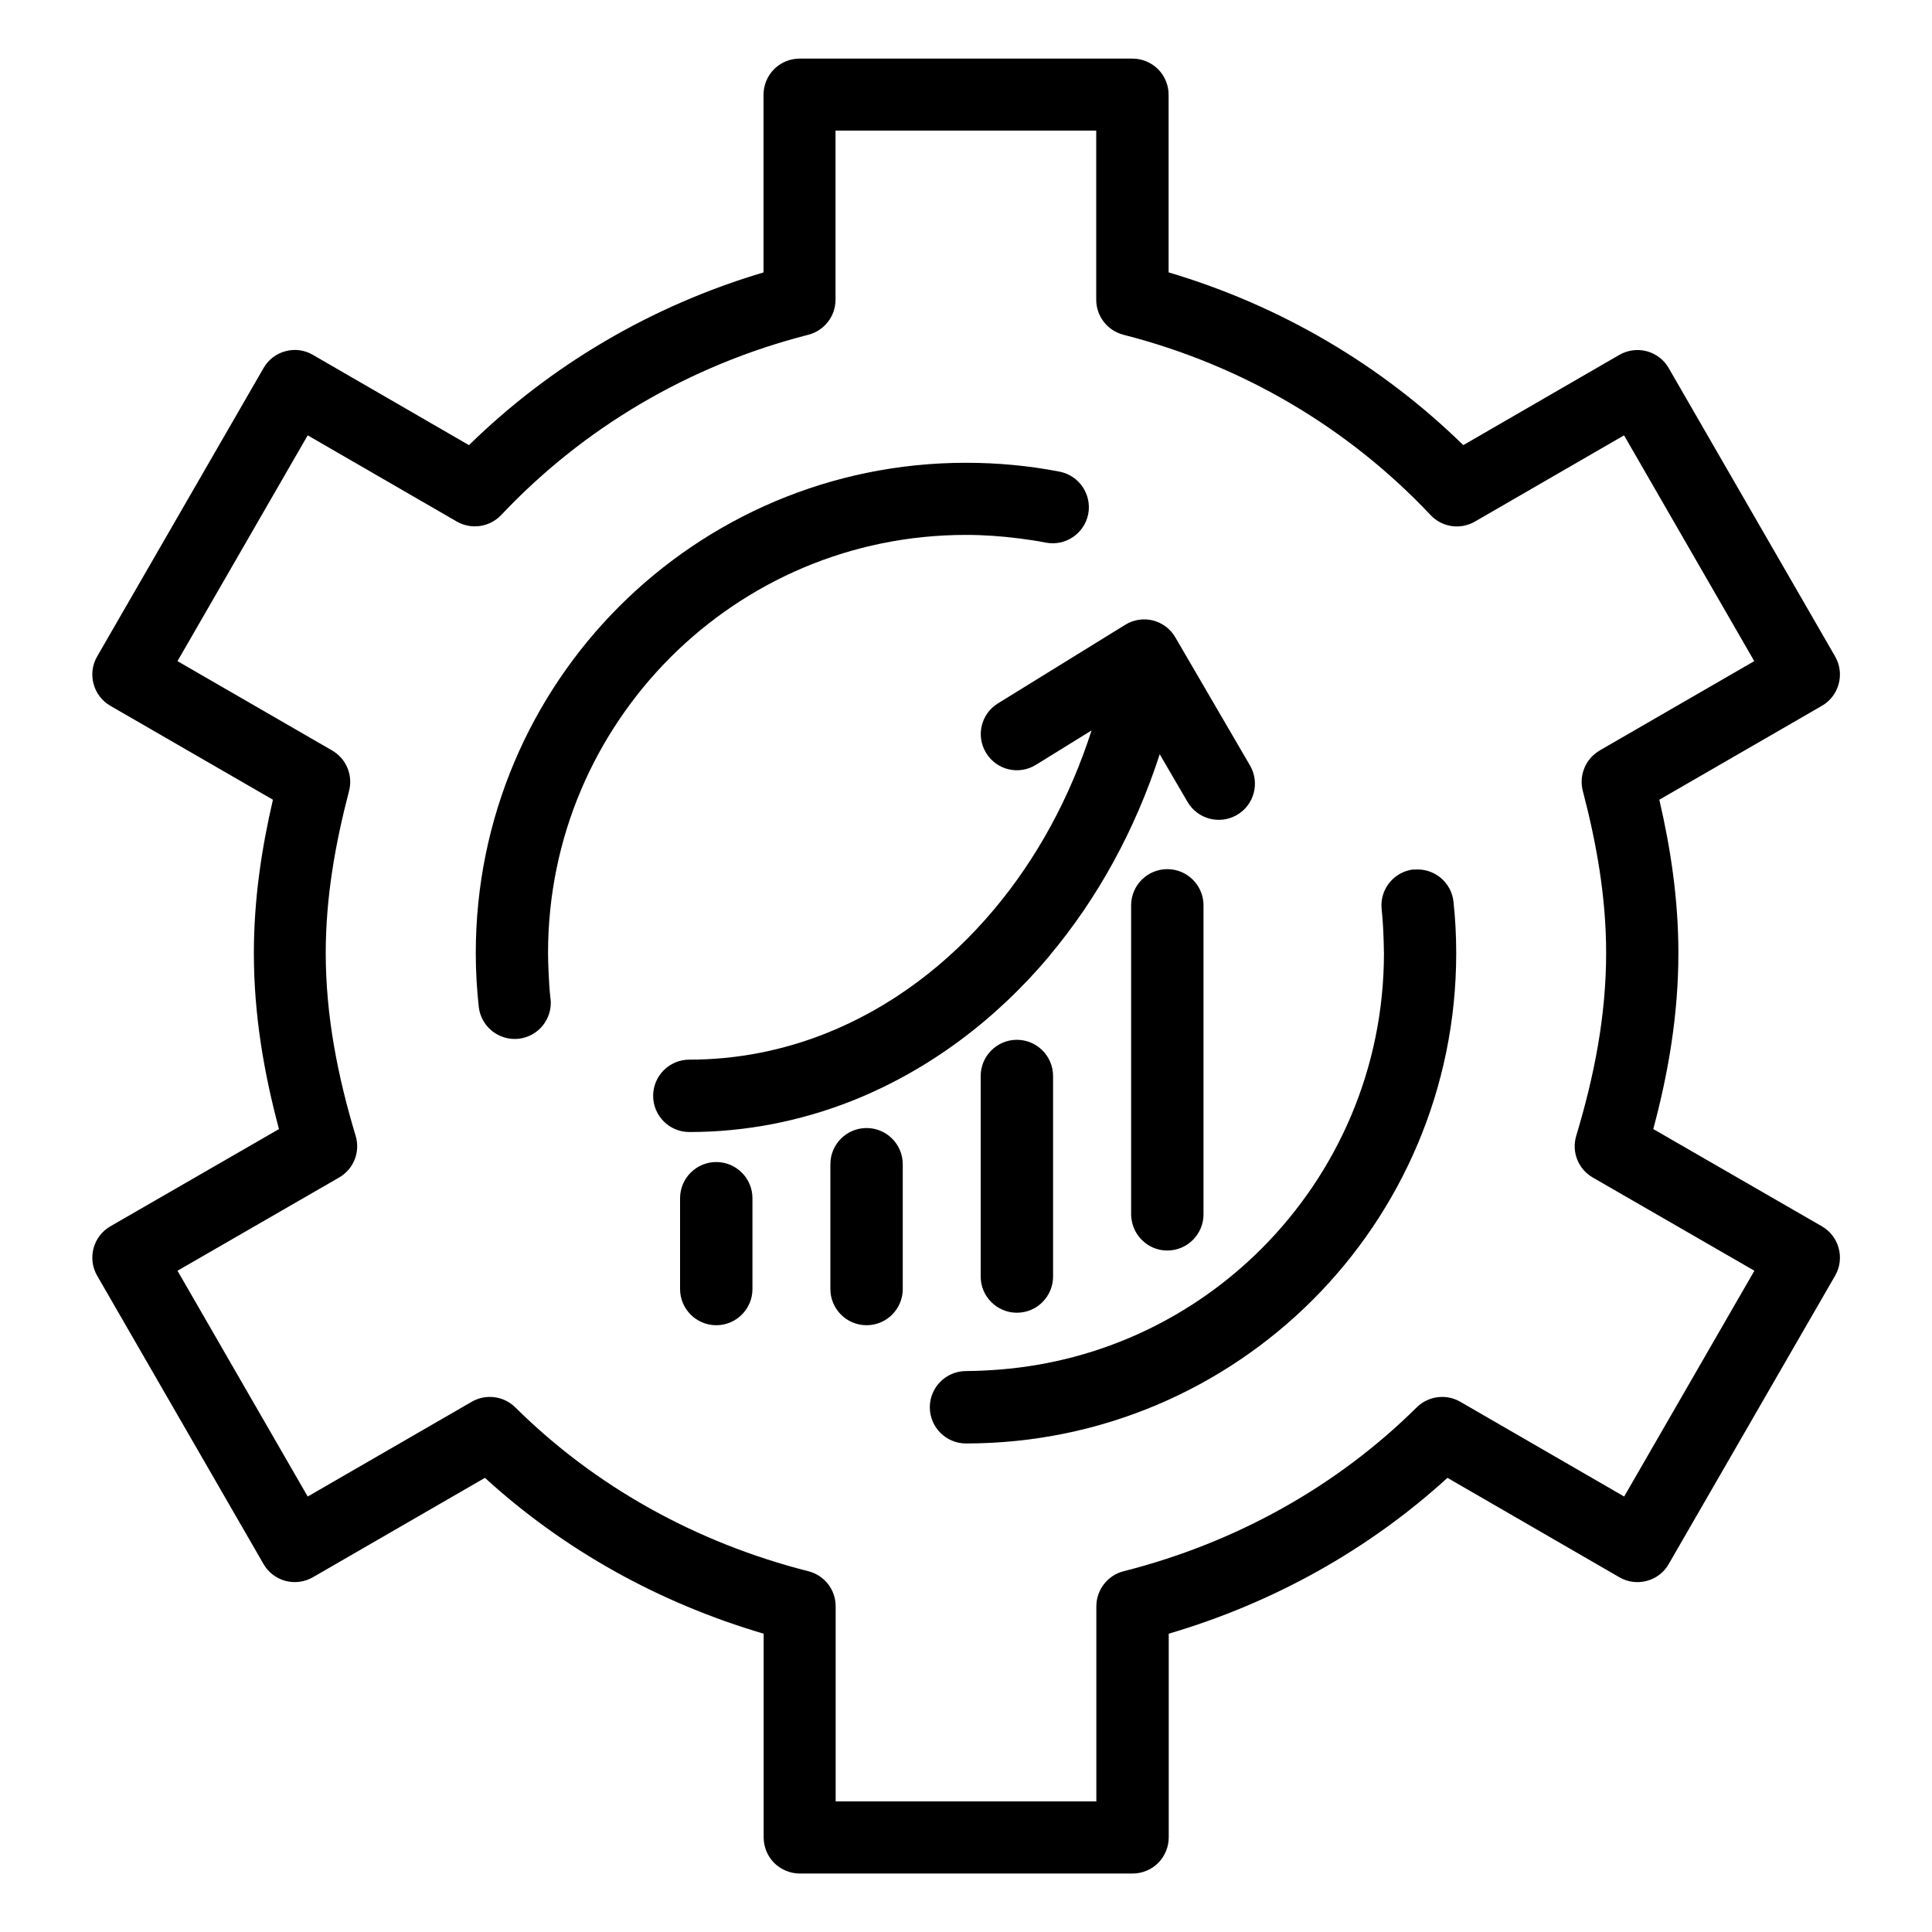 <?xml version="1.0" encoding="UTF-8"?>
<svg id="Layer_1" xmlns="http://www.w3.org/2000/svg" viewBox="0 0 150 150">
  <path d="M90.73,21.15V7.35c0-.74-.3-1.46-.82-1.98s-1.25-.82-1.98-.82h-25.85c-.74,0-1.46.3-1.98.82s-.82,1.25-.82,1.98v13.8c-8.72,2.59-16.53,7.21-22.87,13.41l-12.12-7.01c-.65-.38-1.41-.48-2.13-.28-.72.19-1.33.66-1.7,1.31l-12.92,22.39c-.77,1.34-.31,3.06,1.03,3.83l12.62,7.29c-.88,3.79-1.48,7.74-1.48,11.91,0,4.8.79,9.34,1.95,13.66l-13.09,7.55c-1.34.77-1.8,2.49-1.03,3.83l12.92,22.39c.37.65.98,1.11,1.7,1.31.72.19,1.48.09,2.13-.28l13.36-7.72c6.12,5.59,13.51,9.71,21.64,12.1v15.82c0,.74.3,1.46.82,1.98.52.52,1.25.82,1.98.82h25.85c.74,0,1.46-.3,1.98-.82.52-.52.82-1.25.82-1.98v-15.82c8.12-2.39,15.52-6.52,21.64-12.1l13.35,7.72c.65.38,1.41.47,2.13.28.72-.19,1.33-.66,1.7-1.31l12.92-22.39c.77-1.34.31-3.06-1.03-3.83l-13.09-7.55c1.16-4.32,1.95-8.86,1.95-13.66,0-4.17-.6-8.12-1.48-11.91l12.62-7.29c1.34-.77,1.8-2.49,1.03-3.83l-12.92-22.39c-.37-.65-.98-1.11-1.7-1.31-.72-.19-1.48-.09-2.13.28l-12.12,7.01c-6.34-6.2-14.15-10.82-22.87-13.41ZM124.2,58.27c-1.09.63-1.63,1.92-1.31,3.14,1.08,4.13,1.81,8.28,1.81,12.58,0,4.89-.93,9.57-2.32,14.19-.38,1.25.15,2.59,1.28,3.24l12.55,7.24-10.11,17.53-12.73-7.36c-1.09-.63-2.48-.45-3.38.44-6.18,6.12-14.01,10.5-22.75,12.72-1.24.31-2.12,1.44-2.12,2.72v15.15h-20.24v-15.15c0-1.29-.87-2.4-2.12-2.72-8.74-2.22-16.58-6.6-22.75-12.72-.9-.89-2.29-1.07-3.38-.44l-12.74,7.36-10.11-17.53,12.55-7.24c1.13-.65,1.66-1.99,1.28-3.24-1.39-4.62-2.32-9.3-2.32-14.19,0-4.29.73-8.45,1.81-12.58.32-1.22-.22-2.51-1.31-3.14l-12.01-6.94,10.11-17.53,11.57,6.69c1.13.65,2.55.44,3.45-.5,6.36-6.75,14.57-11.63,23.85-14,1.24-.32,2.11-1.44,2.11-2.72v-13.13h20.24v13.13c0,1.28.87,2.4,2.11,2.72,9.29,2.37,17.49,7.25,23.85,14,.89.95,2.32,1.16,3.45.5l11.57-6.69,10.11,17.53-12.01,6.94Z"/>
  <path d="M109.77,67.5c-1.54.16-2.66,1.54-2.5,3.08h0c.09.87.14,1.75.16,2.64,0,.26.02.51.02.77,0,8.97-3.63,17.07-9.5,22.95-5.3,5.3-12.4,8.76-20.32,9.39-.87.07-1.74.11-2.63.12-1.55,0-2.81,1.26-2.81,2.81s1.26,2.81,2.81,2.81c10.51,0,20.04-4.27,26.92-11.15,6.88-6.88,11.14-16.41,11.14-26.91,0-1.35-.07-2.68-.21-3.99-.16-1.54-1.54-2.66-3.08-2.5Z"/>
  <path d="M42.74,77.55c-.08-.7-.12-1.41-.15-2.12-.02-.48-.04-.95-.04-1.44,0-8.97,3.63-17.06,9.5-22.95,5.88-5.88,13.97-9.51,22.95-9.51,1.39,0,2.76.1,4.1.27.71.09,1.41.19,2.1.33,1.52.29,2.99-.7,3.29-2.22.29-1.52-.7-2.99-2.22-3.29-2.36-.46-4.79-.69-7.27-.69-10.51,0-20.04,4.27-26.92,11.15-6.88,6.88-11.14,16.41-11.14,26.91,0,1.41.08,2.8.23,4.17.17,1.54,1.55,2.65,3.09,2.49,1.54-.17,2.65-1.55,2.49-3.09h0Z"/>
  <path d="M81.5,74.18c3.72-4.44,6.64-9.75,8.54-15.62l2.16,3.7c.78,1.34,2.5,1.79,3.84,1.01,1.34-.78,1.79-2.5,1.01-3.84h0l-5.8-9.95c-.38-.66-1.01-1.12-1.74-1.31-.74-.18-1.51-.06-2.15.34l-9.88,6.1c-1.32.81-1.73,2.54-.91,3.86.81,1.32,2.54,1.73,3.86.91l4.32-2.67c-1.69,5.26-4.28,9.97-7.54,13.86-3.66,4.37-8.14,7.7-13.11,9.67-3.33,1.32-6.89,2.03-10.58,2.03-1.55,0-2.81,1.26-2.81,2.81s1.26,2.81,2.81,2.81c4.42,0,8.69-.86,12.65-2.43,5.91-2.35,11.14-6.27,15.34-11.28Z"/>
  <path d="M67.28,87.58c-1.55,0-2.81,1.26-2.81,2.81v9.69c0,1.55,1.26,2.81,2.81,2.81s2.81-1.26,2.81-2.81v-9.69c0-1.55-1.26-2.81-2.81-2.81Z"/>
  <path d="M55.61,90.22c-1.55,0-2.81,1.26-2.81,2.81h0v7.05c0,1.55,1.26,2.81,2.81,2.81s2.81-1.26,2.81-2.81v-7.05c0-1.55-1.26-2.81-2.81-2.81Z"/>
  <path d="M90.63,97.09c1.55,0,2.81-1.26,2.81-2.81v-23.99c0-1.55-1.26-2.81-2.81-2.81s-2.81,1.26-2.81,2.81v23.99c0,.22.03.43.08.64.29,1.24,1.4,2.17,2.73,2.17Z"/>
  <path d="M78.95,80.73c-1.55,0-2.81,1.26-2.81,2.81v15.57c0,1.55,1.26,2.81,2.81,2.81s2.81-1.26,2.81-2.81v-15.57c0-1.55-1.26-2.81-2.81-2.81Z"/>
</svg>